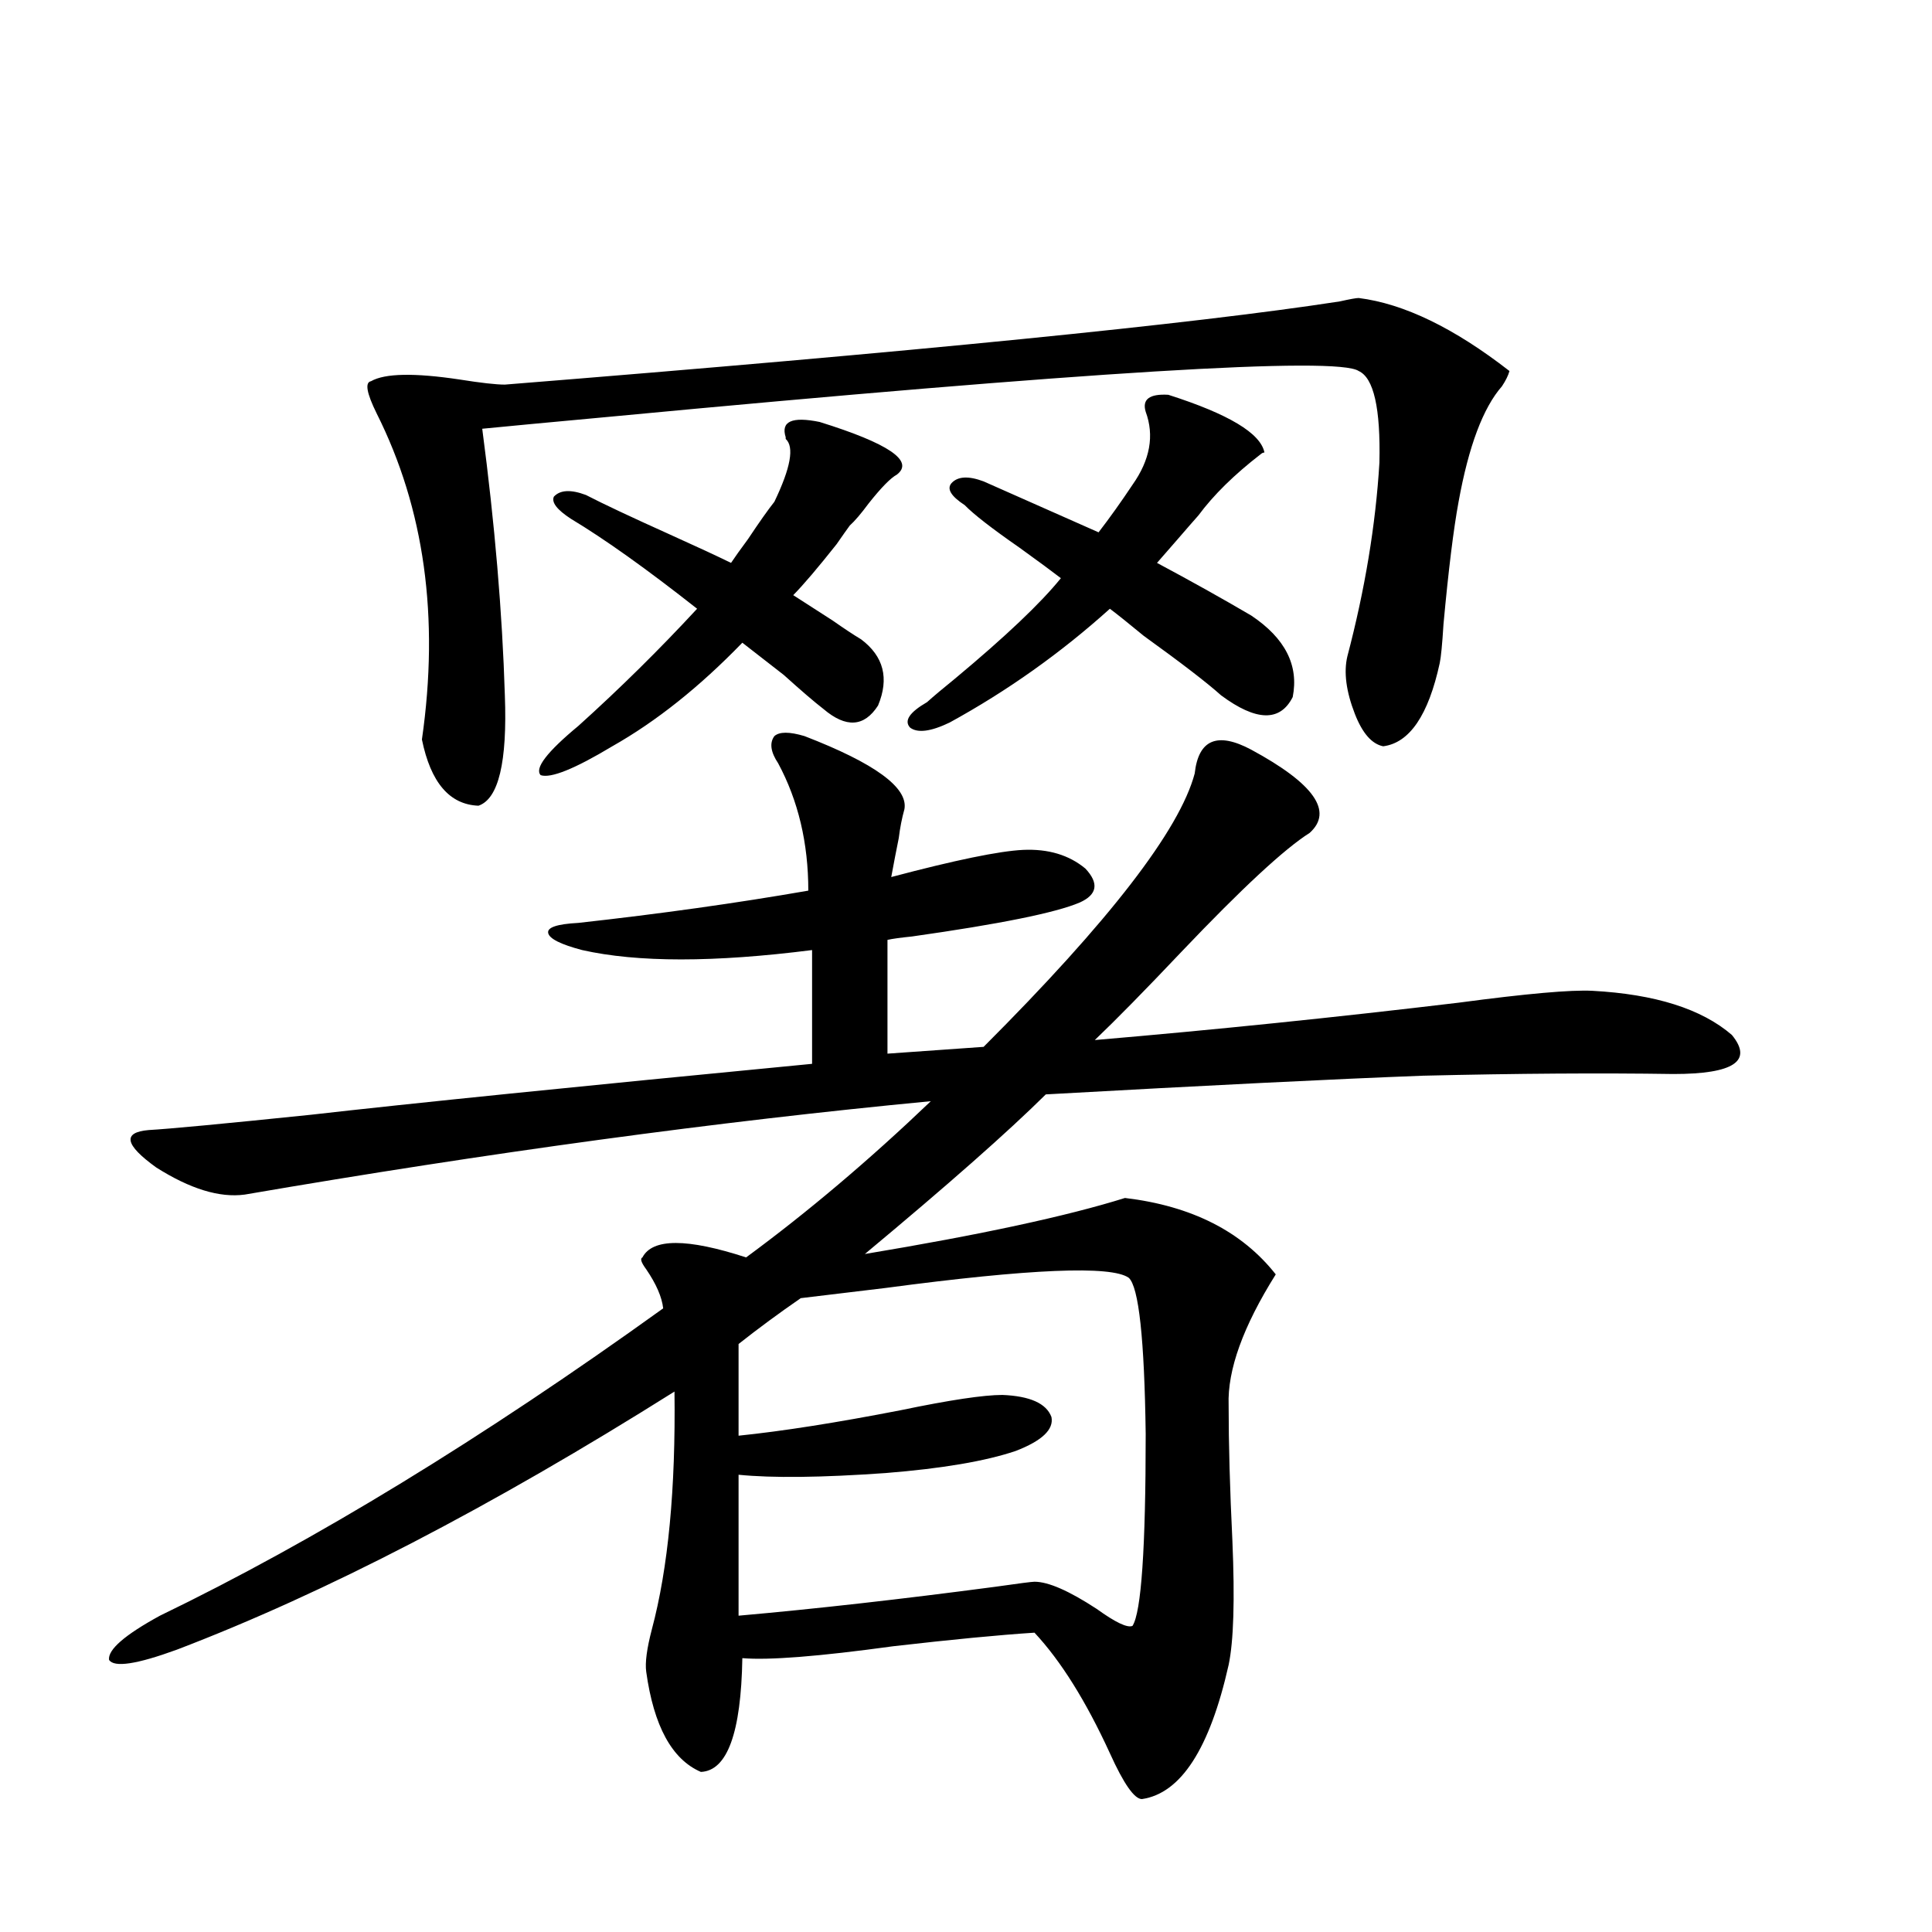 <?xml version="1.0" encoding="utf-8"?>
<!-- Generator: Adobe Illustrator 16.0.0, SVG Export Plug-In . SVG Version: 6.00 Build 0)  -->
<!DOCTYPE svg PUBLIC "-//W3C//DTD SVG 1.1//EN" "http://www.w3.org/Graphics/SVG/1.1/DTD/svg11.dtd">
<svg version="1.1" id="图层_1" xmlns="http://www.w3.org/2000/svg" xmlns:xlink="http://www.w3.org/1999/xlink" x="0px" y="0px"
	 width="1000px" height="1000px" viewBox="0 0 1000 1000" enable-background="new 0 0 1000 1000" xml:space="preserve">
<path d="M647.643,388.035c32.515,17.578,42.591,31.943,30.243,43.066c-13.018,8.213-35.121,28.716-66.34,61.523
	c-18.871,19.927-33.825,35.156-44.877,45.703c61.782-5.273,124.54-11.714,188.288-19.336c35.121-4.683,58.2-6.729,69.267-6.152
	c32.515,1.758,56.584,9.38,72.193,22.852c11.052,13.486,0.976,20.215-30.243,20.215c-37.728-0.576-80.974-0.288-129.753,0.879
	c-46.188,1.758-111.217,4.985-195.117,9.668c-19.512,19.336-50.73,46.885-93.656,82.617c59.831-9.956,104.708-19.624,134.631-29.004
	c34.466,4.106,60.486,17.29,78.047,39.551c-16.92,26.958-25.045,49.521-24.39,67.676c0,19.927,0.641,43.369,1.951,70.313
	c1.296,30.474,0.641,51.855-1.951,64.16c-9.756,43.355-24.725,66.495-44.877,69.434c-3.902,0-9.436-7.91-16.585-23.73
	c-12.362-26.957-25.365-47.763-39.023-62.402c-18.216,1.168-42.605,3.516-73.169,7.031c-38.383,5.273-64.389,7.32-78.047,6.152
	c-0.655,38.672-7.805,58.297-21.463,58.887c-14.969-6.454-24.39-23.73-28.292-51.855c-0.655-4.696,0.32-12.016,2.927-21.973
	c8.445-31.641,12.348-72.646,11.707-123.047c-94.967,59.766-180.818,104.302-257.555,133.594
	c-20.822,7.608-32.529,9.366-35.121,5.273c-0.655-5.273,8.125-12.895,26.341-22.852c79.998-38.672,166.825-91.694,260.481-159.082
	c-0.655-5.85-3.582-12.593-8.78-20.215c-2.606-3.516-3.262-5.562-1.951-6.152c5.198-9.956,23.079-9.956,53.657,0
	c31.859-23.428,63.733-50.386,95.607-80.859c-110.576,10.547-228.942,26.67-355.113,48.34c-13.018,1.758-28.292-2.925-45.853-14.063
	c-16.265-11.714-17.561-18.154-3.902-19.336c10.396-0.576,38.368-3.213,83.9-7.91c51.371-5.85,137.878-14.639,259.506-26.367
	v-58.887c-50.73,6.455-90.409,6.455-119.021,0c-11.066-2.925-16.92-5.85-17.561-8.789c-0.655-2.925,4.543-4.683,15.609-5.273
	c42.271-4.683,81.949-10.244,119.021-16.699c0-24.609-5.213-46.582-15.609-65.918c-3.902-5.85-4.558-10.547-1.951-14.063
	c2.592-2.334,7.805-2.334,15.609,0c36.417,14.063,53.657,26.67,51.706,37.793c-1.311,4.697-2.286,9.668-2.927,14.941
	c-1.311,6.455-2.606,13.184-3.902,20.215c33.17-8.789,55.929-13.472,68.291-14.063c13.003-0.576,23.734,2.637,32.194,9.668
	c7.149,7.622,6.174,13.486-2.927,17.578c-12.362,5.273-41.31,11.138-86.827,17.578c-5.854,0.591-10.091,1.182-12.683,1.758v58.887
	l49.755-3.516c65.029-65.039,101.461-112.197,109.266-141.504C620.326,382.762,630.082,378.67,647.643,388.035z M703.251,154.246
	c23.414,2.939,49.42,15.532,78.047,37.793c-0.655,2.349-1.951,4.985-3.902,7.91c-9.756,11.138-17.24,31.064-22.438,59.766
	c-2.606,14.063-5.213,35.156-7.805,63.281c-0.655,10.547-1.311,17.29-1.951,20.215c-5.854,26.958-15.609,41.309-29.268,43.066
	c-5.854-1.167-10.731-6.729-14.634-16.699c-4.558-11.714-5.854-21.67-3.902-29.883c9.101-34.565,14.634-67.964,16.585-100.195
	c0.641-28.125-2.927-43.945-10.731-47.461c-11.066-7.607-140.484,0.303-388.283,23.73c-31.874,2.939-53.657,4.985-65.364,6.152
	c6.494,49.219,10.396,95.225,11.707,137.988c1.296,34.58-3.262,53.613-13.658,57.129c-14.969-0.576-24.725-12.002-29.268-34.277
	c9.101-63.281,1.296-119.531-23.414-168.75c-5.213-10.547-6.188-16.108-2.927-16.699c7.149-4.092,22.438-4.395,45.853-0.879
	c11.052,1.758,18.856,2.637,23.414,2.637c212.022-16.987,356.089-31.338,432.185-43.066
	C698.693,154.837,701.94,154.246,703.251,154.246z M445.696,330.906c11.707,8.789,14.634,20.215,8.78,34.277
	c-7.164,11.138-16.585,11.729-28.292,1.758c-4.558-3.516-11.387-9.365-20.487-17.578c-9.756-7.607-16.92-13.184-21.463-16.699
	c-22.118,22.852-44.557,40.732-67.315,53.613c-19.512,11.729-31.874,16.699-37.072,14.941c-3.262-3.516,3.247-12.002,19.512-25.488
	c21.463-19.336,41.95-39.551,61.462-60.645c-26.021-20.503-47.804-36.035-65.364-46.582c-7.164-4.683-10.091-8.486-8.78-11.426
	c3.247-3.516,8.78-3.804,16.585-0.879c9.101,4.697,23.414,11.426,42.926,20.215c14.299,6.455,25.03,11.426,32.194,14.941
	c1.951-2.925,4.878-7.031,8.78-12.305c5.854-8.789,10.396-15.229,13.658-19.336c8.445-17.578,10.396-28.413,5.854-32.52v-0.879
	c-2.606-8.198,3.247-10.835,17.561-7.91c35.762,11.138,49.1,20.215,39.999,27.246c-3.262,1.758-8.14,6.743-14.634,14.941
	c-3.902,5.273-7.164,9.092-9.756,11.426c-1.311,1.758-3.582,4.985-6.829,9.668c-9.756,12.305-17.24,21.094-22.438,26.367
	c4.543,2.939,11.372,7.334,20.487,13.184C436.916,325.345,441.794,328.572,445.696,330.906z M584.229,661.375
	c-9.115-6.44-51.065-4.683-125.851,5.273c-19.512,2.349-34.146,4.106-43.901,5.273c-11.066,7.622-21.798,15.532-32.194,23.73v47.461
	c22.759-2.334,50.73-6.729,83.9-13.184c25.365-5.273,42.926-7.91,52.682-7.91c14.299,0.591,22.759,4.395,25.365,11.426
	c1.296,6.455-4.878,12.305-18.536,17.578c-15.609,5.273-38.048,9.092-67.315,11.426c-33.17,2.349-58.535,2.637-76.096,0.879v72.949
	c39.664-3.516,83.9-8.486,132.68-14.941c12.348-1.758,19.177-2.637,20.487-2.637c7.149,0,17.881,4.697,32.194,14.063
	c9.756,7.031,15.93,9.957,18.536,8.789c4.543-7.031,6.829-40.127,6.829-99.316C592.354,693.016,589.428,666.072,584.229,661.375z
	 M647.643,318.602c17.561,11.729,24.71,25.791,21.463,42.188c-6.509,12.896-18.871,12.607-37.072-0.879
	c-7.164-6.44-20.487-16.699-39.999-30.762c-7.805-6.44-13.658-11.123-17.561-14.063c-25.365,22.852-53.017,42.49-82.925,58.887
	c-9.756,4.697-16.585,5.576-20.487,2.637c-3.262-3.516-0.335-7.91,8.78-13.184c3.247-2.925,8.125-7.031,14.634-12.305
	c26.006-21.67,44.222-38.96,54.633-51.855c-4.558-3.516-11.707-8.789-21.463-15.82c-14.313-9.956-23.749-17.275-28.292-21.973
	c-7.164-4.683-9.436-8.486-6.829-11.426c3.247-3.516,8.78-3.804,16.585-0.879l59.511,26.367c5.854-7.607,11.707-15.82,17.561-24.609
	c9.101-12.881,11.372-25.488,6.829-37.793c-1.951-6.44,1.951-9.365,11.707-8.789c31.219,9.971,47.804,19.927,49.755,29.883
	c-0.655,0-1.311,0.303-1.951,0.879c-13.658,10.547-24.39,21.094-32.194,31.641c-2.606,2.939-6.188,7.031-10.731,12.305
	c-4.558,5.273-8.14,9.38-10.731,12.305C616.424,300.735,632.674,309.813,647.643,318.602z"/>
</svg>

